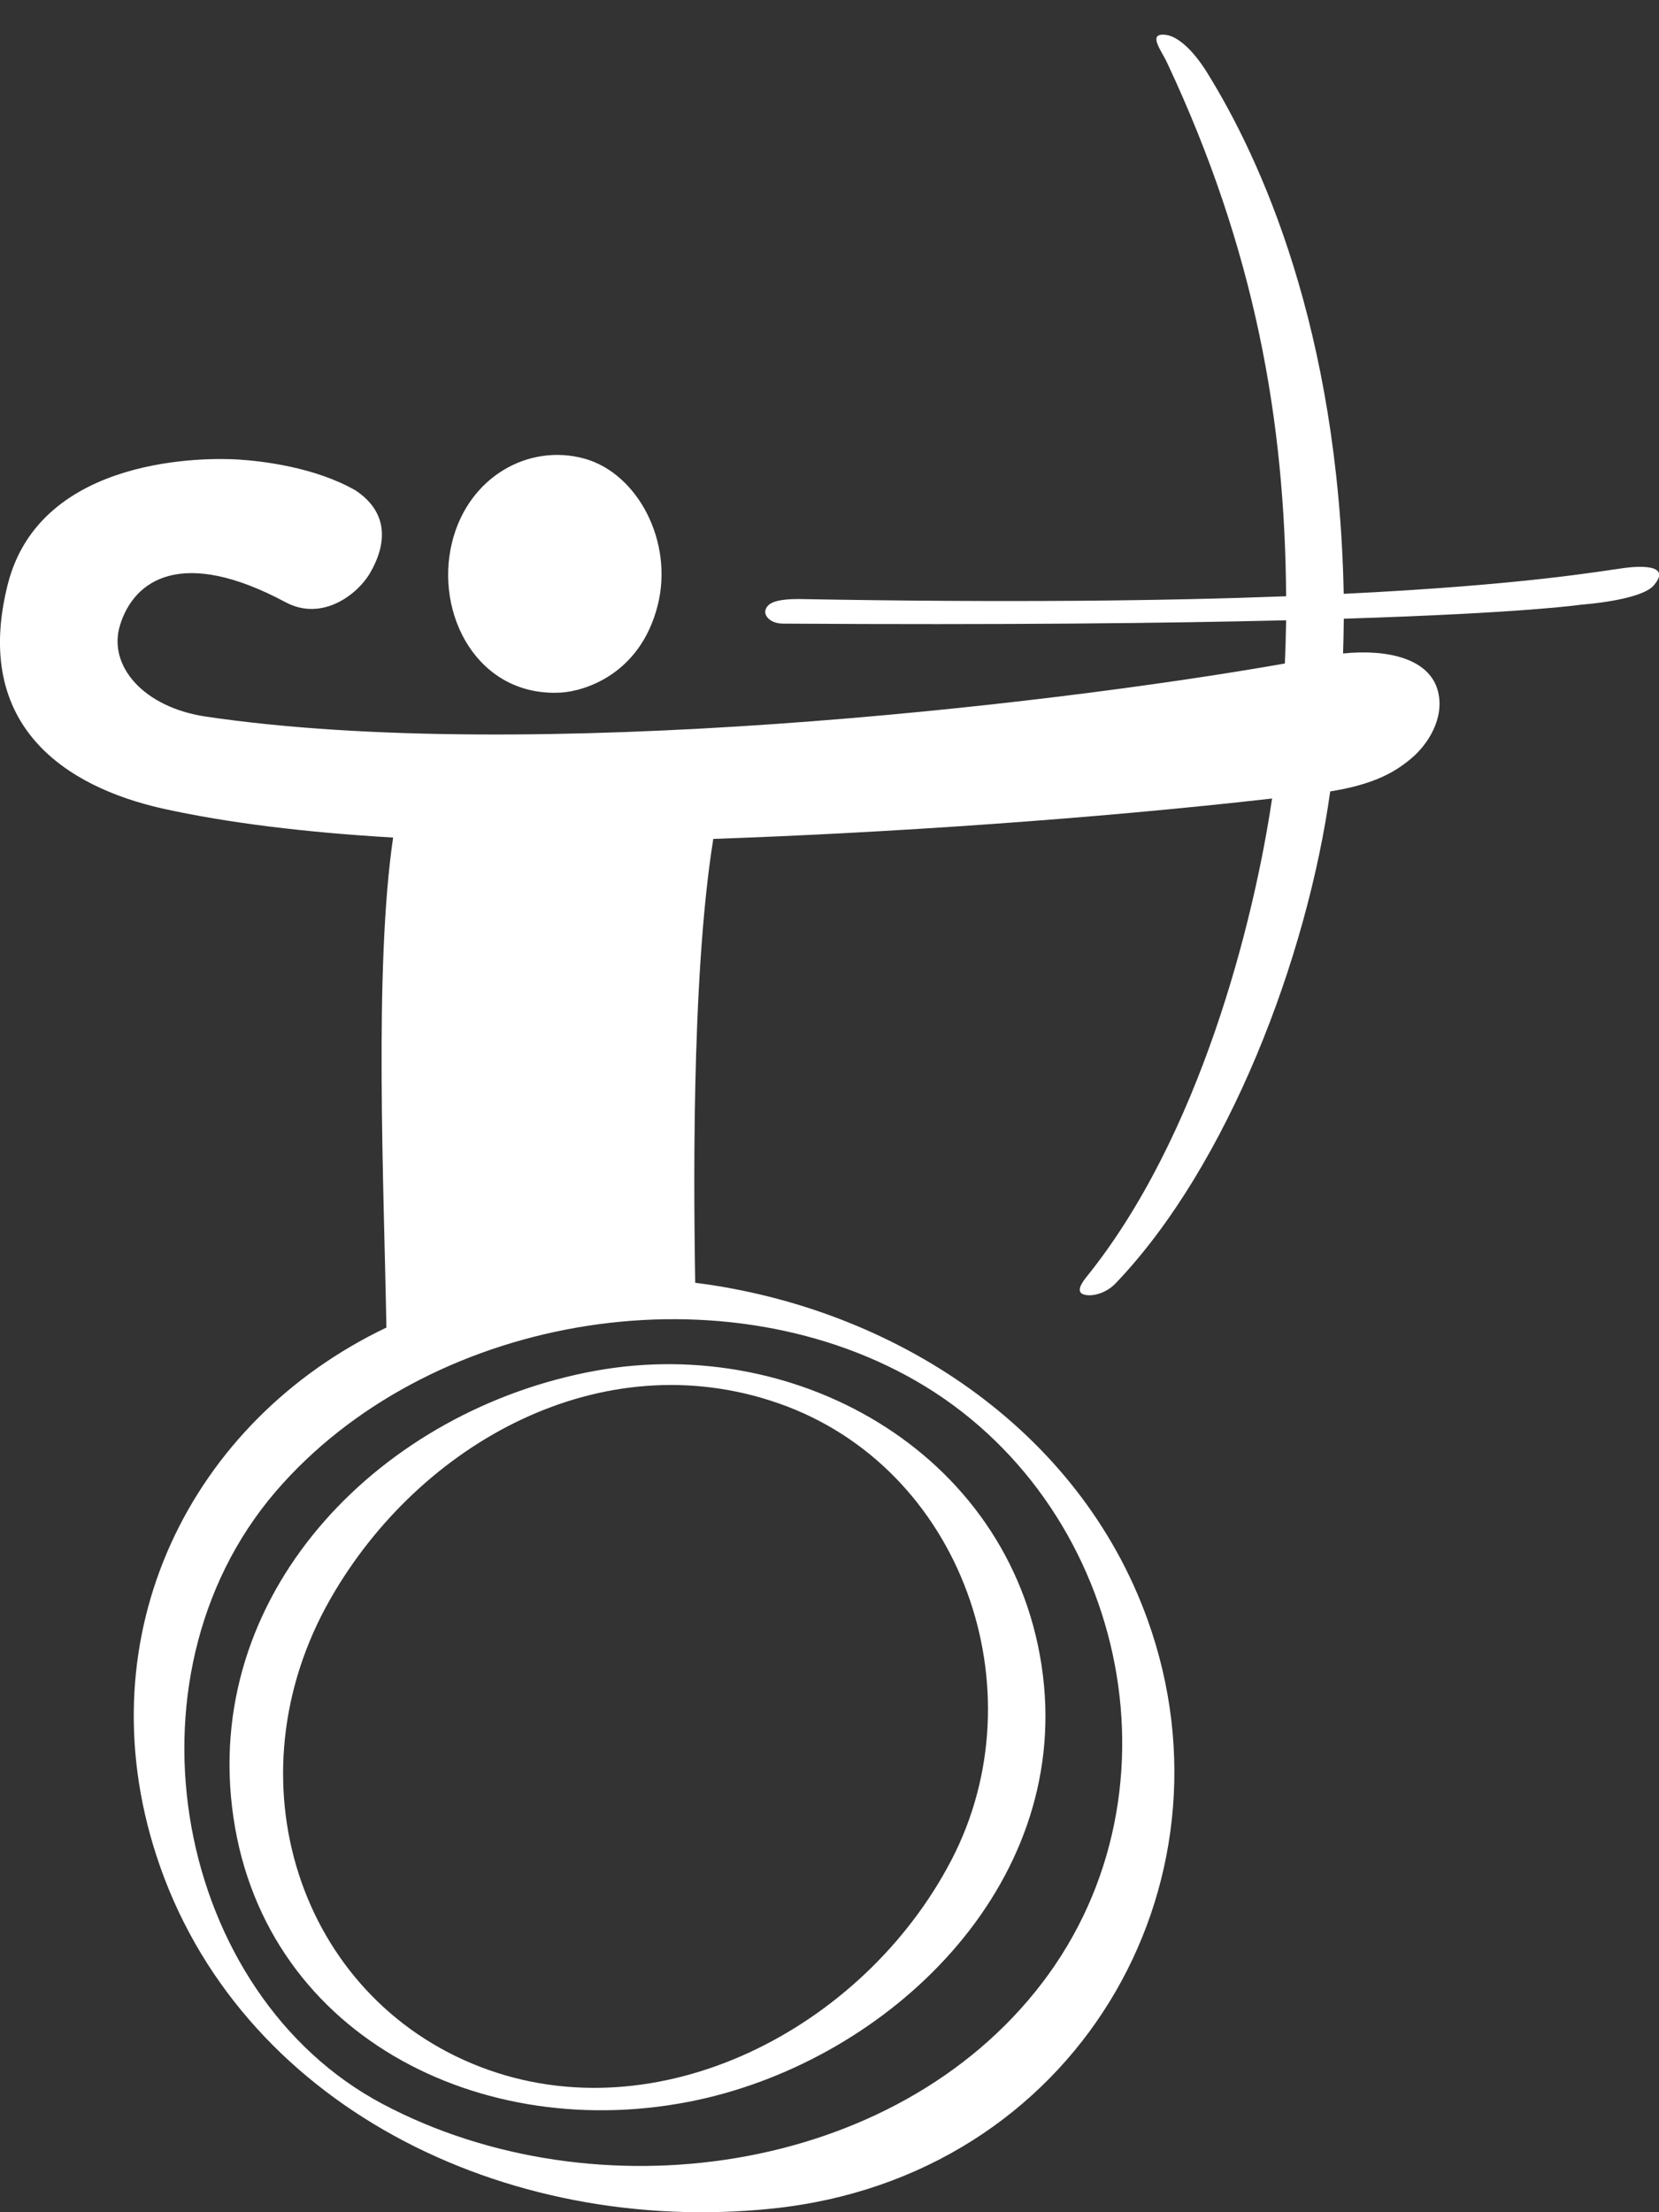 <?xml version="1.0" encoding="UTF-8"?>
<svg width="21px" height="28px" viewBox="0 0 21 28" version="1.1" xmlns="http://www.w3.org/2000/svg" xmlns:xlink="http://www.w3.org/1999/xlink">
    <rect x="0" y="0" width="21" height="28" fill="#333333" stroke="none"/>
    <!-- Generator: Sketch 48.2 (47327) - http://www.bohemiancoding.com/sketch -->
    <title>P_TARC_L</title>
    <desc>Created with Sketch.</desc>
    <defs></defs>
    <g id="Artboard" stroke="none" stroke-width="1" fill="none" fill-rule="evenodd" transform="translate(-36, -331)">
        <path d="M40.183,351.236 C38.881,353.513 39.783,356.276 42.081,357.161 C44.324,358.024 46.928,356.682 48.042,354.545 C49.165,352.391 48.178,349.573 45.856,348.762 C43.614,347.98 41.309,349.265 40.183,351.236 Z M43.536,348.35 C46.139,347.876 48.864,349.452 49.202,352.208 C49.53,354.89 47.252,357.057 44.832,357.579 C42.09,358.168 39.275,356.739 38.937,353.869 C38.61,351.096 40.849,348.84 43.536,348.35 Z M39.487,349.882 C37.459,352.251 38.226,356.245 40.845,357.631 C43.529,359.053 47.325,358.537 49.188,356.103 C51.069,353.645 50.229,349.994 47.593,348.477 C45.06,347.022 41.389,347.666 39.487,349.882 Z M56.934,338.409 C56.77,338.601 56.018,338.653 56.018,338.653 C56.018,338.653 55.331,338.758 53.01,338.831 C53.009,338.978 53.005,339.125 53.001,339.271 C53.568,339.213 54.106,339.337 54.205,339.761 C54.284,340.101 54.069,340.424 53.874,340.591 C53.677,340.759 53.417,340.924 52.838,341.017 C52.547,343.11 51.552,345.748 50.122,347.243 C49.987,347.384 49.794,347.418 49.707,347.38 C49.644,347.353 49.657,347.281 49.749,347.167 C51.19,345.385 51.873,342.659 52.102,341.107 C49.833,341.365 47.209,341.543 45.029,341.618 C44.741,343.409 44.786,346.295 44.8,347.236 C47.314,347.554 49.655,349.079 50.526,351.5 C51.735,354.86 49.614,358.556 45.775,358.954 C42.389,359.305 39.005,357.639 37.98,354.487 C37.064,351.672 38.423,348.981 40.891,347.803 C40.86,346.001 40.733,343.26 40.976,341.601 C39.865,341.536 38.873,341.415 38.055,341.233 C36.847,340.961 35.643,340.199 36.098,338.397 C36.514,336.749 38.658,336.791 39.029,336.817 C39.327,336.837 39.99,336.914 40.502,337.208 C40.914,337.483 40.904,337.874 40.684,338.253 C40.534,338.513 40.086,338.874 39.614,338.622 C38.306,337.922 37.695,338.334 37.518,338.917 C37.364,339.426 37.815,339.953 38.607,340.07 C42.685,340.674 49.192,339.939 52.264,339.398 C52.272,339.214 52.277,339.033 52.28,338.851 C50.772,338.888 48.708,338.911 45.91,338.893 C45.749,338.892 45.673,338.793 45.688,338.728 C45.71,338.635 45.809,338.581 46.122,338.582 C48.749,338.63 50.758,338.605 52.28,338.547 C52.265,336.326 51.889,334.169 50.772,331.791 C50.704,331.643 50.517,331.413 50.755,331.441 C50.897,331.457 51.089,331.613 51.278,331.916 C51.957,333.008 52.942,335.163 53.009,338.516 C55.309,338.404 56.279,338.225 56.533,338.193 C56.533,338.193 57.216,338.08 56.934,338.409 Z M41.723,337.861 C41.928,337.034 42.693,336.608 43.402,336.806 C44.074,336.995 44.53,337.859 44.324,338.667 C44.098,339.549 43.382,339.75 43.1,339.766 C42.05,339.825 41.496,338.776 41.723,337.861 Z" id="P_TARC_L" fill="#FFFFFF"></path>
    </g>
</svg>